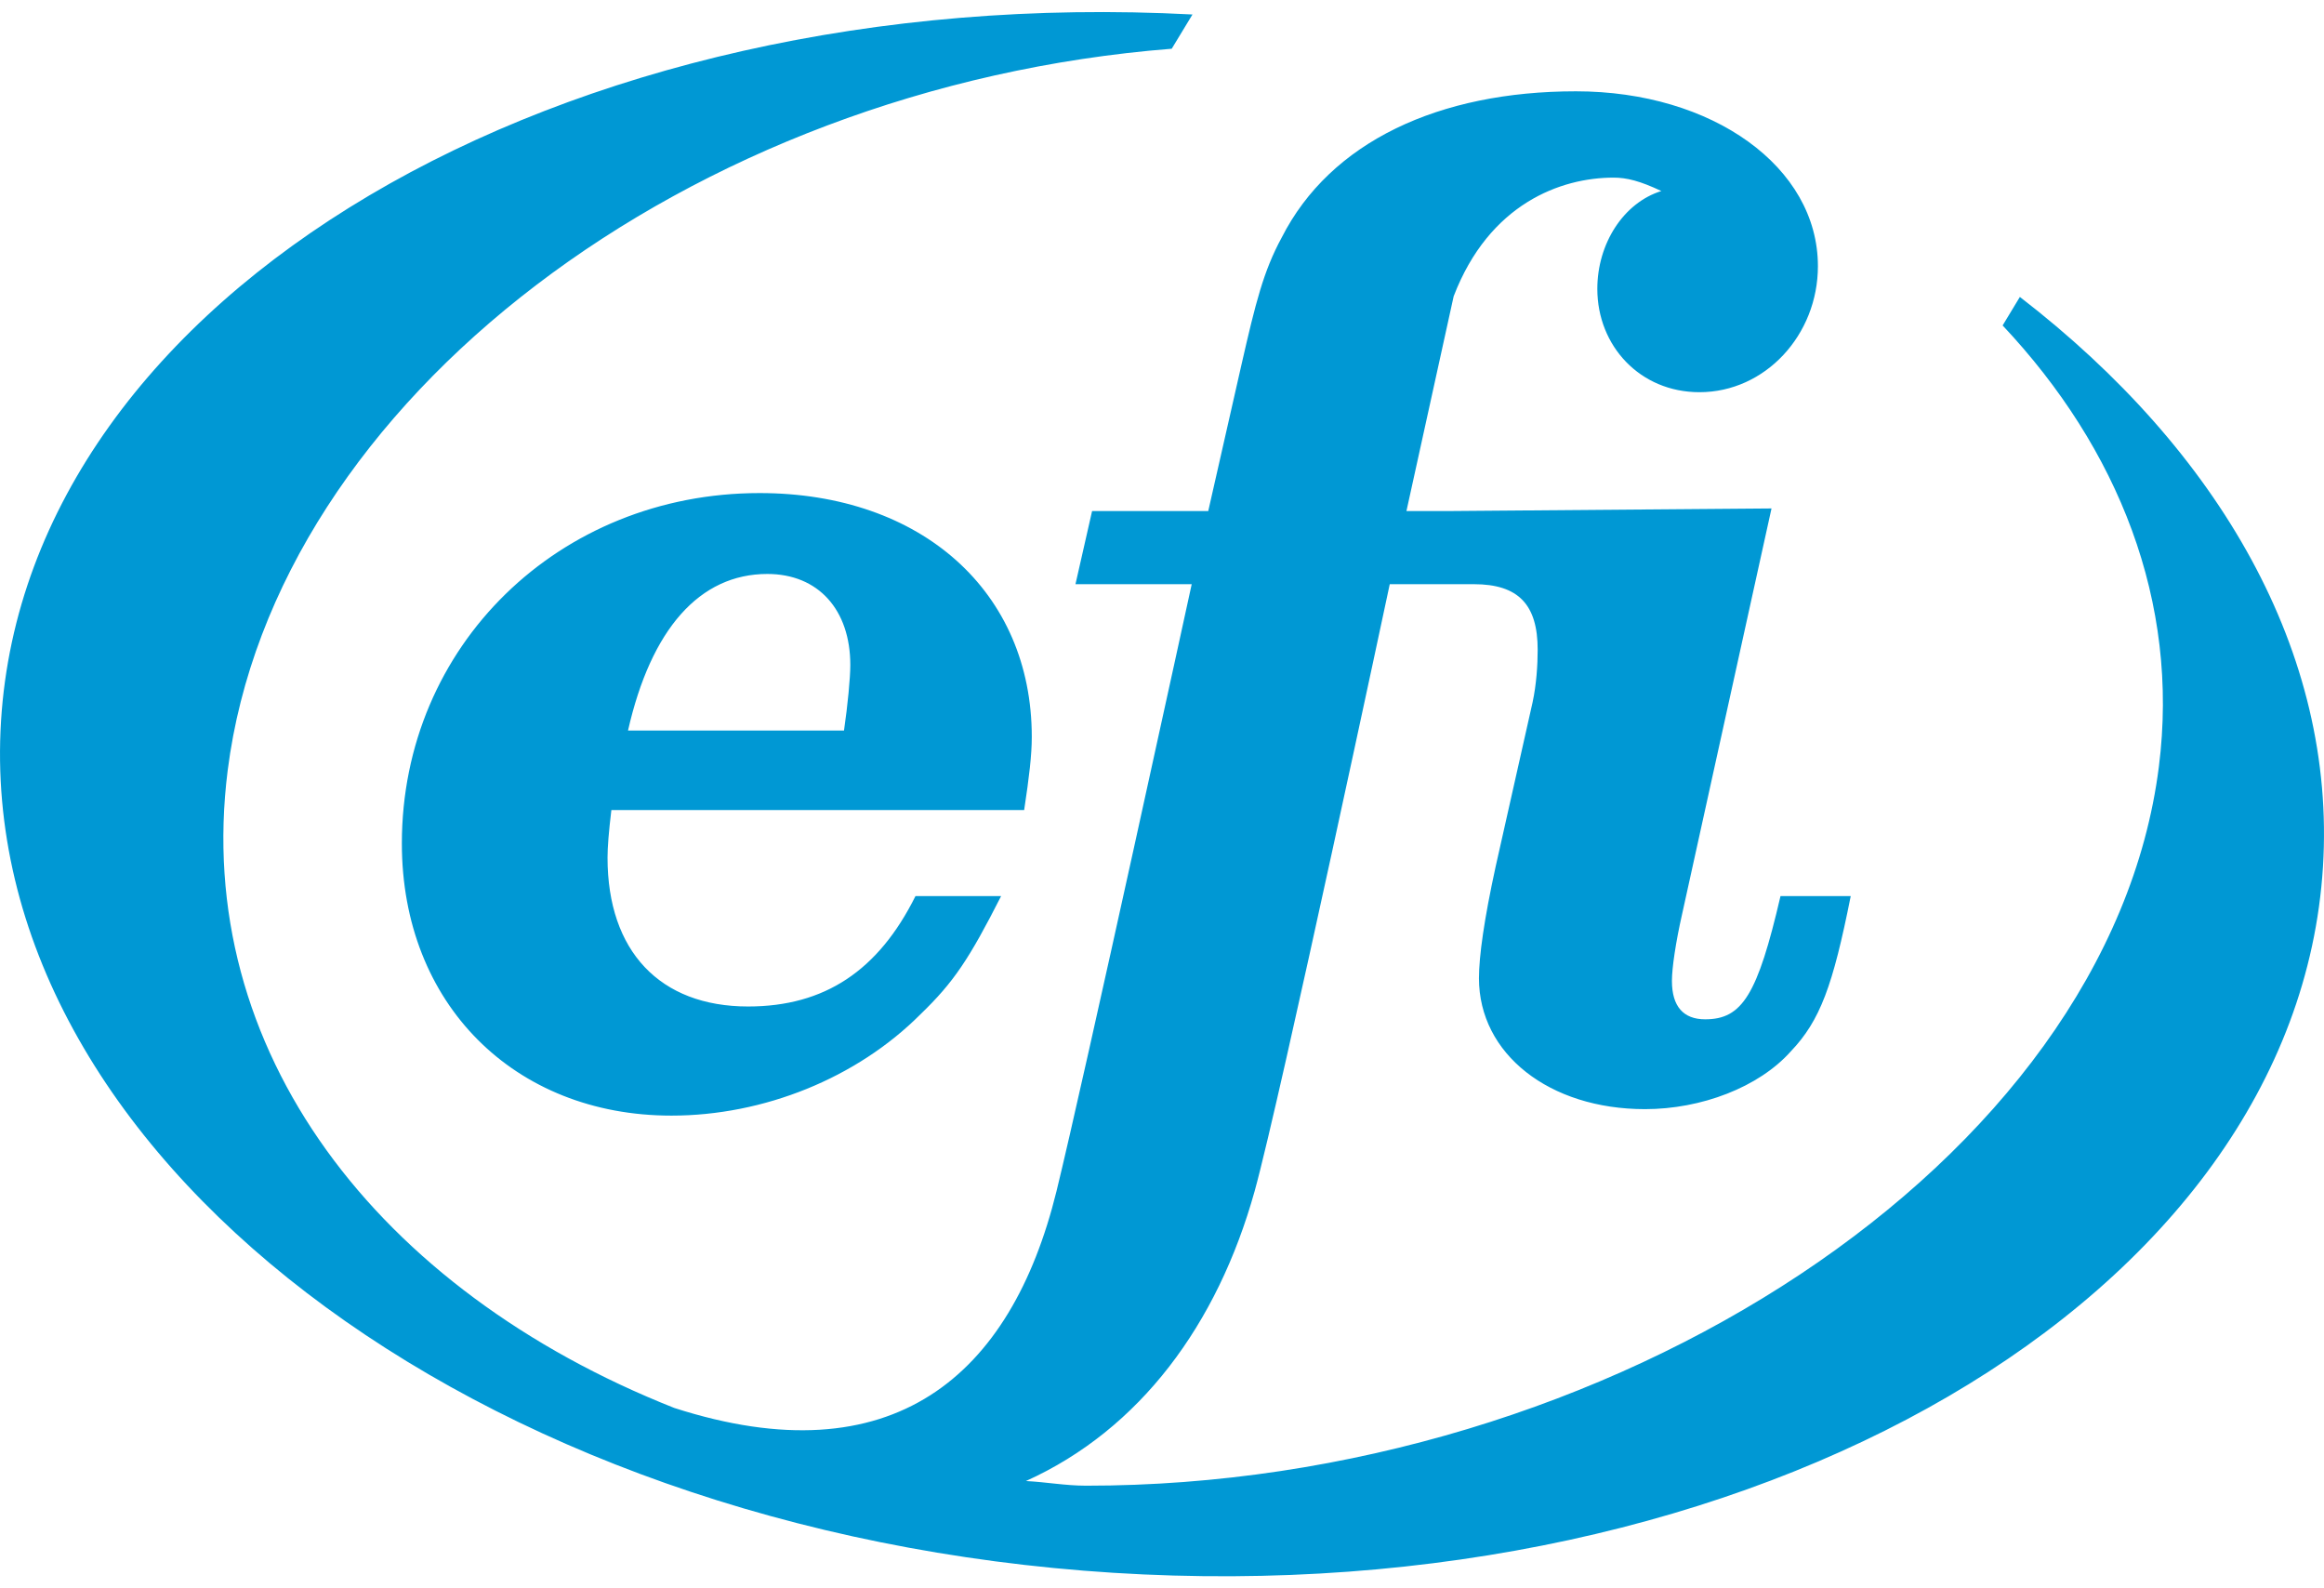 <svg width="60" height="41" viewBox="0 0 60 41" fill="none" xmlns="http://www.w3.org/2000/svg">
<path fill-rule="evenodd" clip-rule="evenodd" d="M15.685 22.138C15.685 21.871 15.716 21.476 15.784 20.911H26.441C26.572 20.05 26.638 19.486 26.638 19.022C26.638 15.279 23.799 12.728 19.61 12.728C14.432 12.728 10.375 16.669 10.375 21.772C10.375 25.913 13.278 28.798 17.335 28.798C19.71 28.798 22.117 27.836 23.768 26.179C24.627 25.35 25.021 24.754 25.846 23.132H23.635C22.678 25.053 21.294 25.981 19.313 25.981C17.039 25.981 15.685 24.555 15.685 22.138ZM16.214 18.857C16.808 16.239 18.062 14.816 19.811 14.816C21.129 14.816 21.953 15.743 21.953 17.166C21.953 17.497 21.887 18.193 21.79 18.857H16.214ZM52.148 7.665L51.703 8.401C54.691 11.578 56.275 15.534 55.737 19.79C54.448 29.982 41.565 38.359 28.036 38.351C27.5 38.35 27.011 38.257 26.487 38.231C29.431 36.901 31.432 34.186 32.391 30.75C33.047 28.392 35.88 15.08 35.88 15.08H37.029H38.052C39.204 15.08 39.699 15.61 39.699 16.771C39.699 17.167 39.667 17.664 39.568 18.127L38.614 22.369C38.317 23.729 38.183 24.688 38.183 25.252C38.183 27.205 39.997 28.631 42.47 28.631C43.922 28.631 45.408 28.067 46.233 27.141C46.991 26.346 47.32 25.449 47.781 23.132H45.968C45.375 25.682 44.98 26.312 44.023 26.312C43.462 26.312 43.165 25.981 43.165 25.32C43.165 24.987 43.263 24.324 43.428 23.596L45.736 13.125L37.425 13.192H36.311L37.53 7.648C38.449 5.256 40.298 4.585 41.659 4.585C41.998 4.585 42.341 4.671 42.892 4.931C41.916 5.234 41.239 6.287 41.239 7.457C41.239 8.931 42.343 10.124 43.875 10.124C45.573 10.124 46.934 8.648 46.934 6.87C46.934 4.309 44.213 2.357 40.686 2.357C37.155 2.357 34.348 3.657 33.091 6.131C32.619 7 32.418 7.813 32.054 9.404L31.194 13.192H28.195L27.766 15.08H30.767C30.767 15.08 27.958 27.98 27.276 30.75C26.101 35.526 23.045 38.158 17.407 36.344C9.752 33.313 4.963 27.117 5.878 19.89C7.09 10.336 17.779 2.241 30.251 1.258L30.787 0.374C14.444 -0.486 0.713 7.61 0.027 18.607C-0.664 29.71 12.196 39.557 28.748 40.6C45.299 41.639 59.281 33.481 59.973 22.377C60.318 16.852 57.302 11.638 52.148 7.665Z" fill="#0098D4"/>
</svg>
